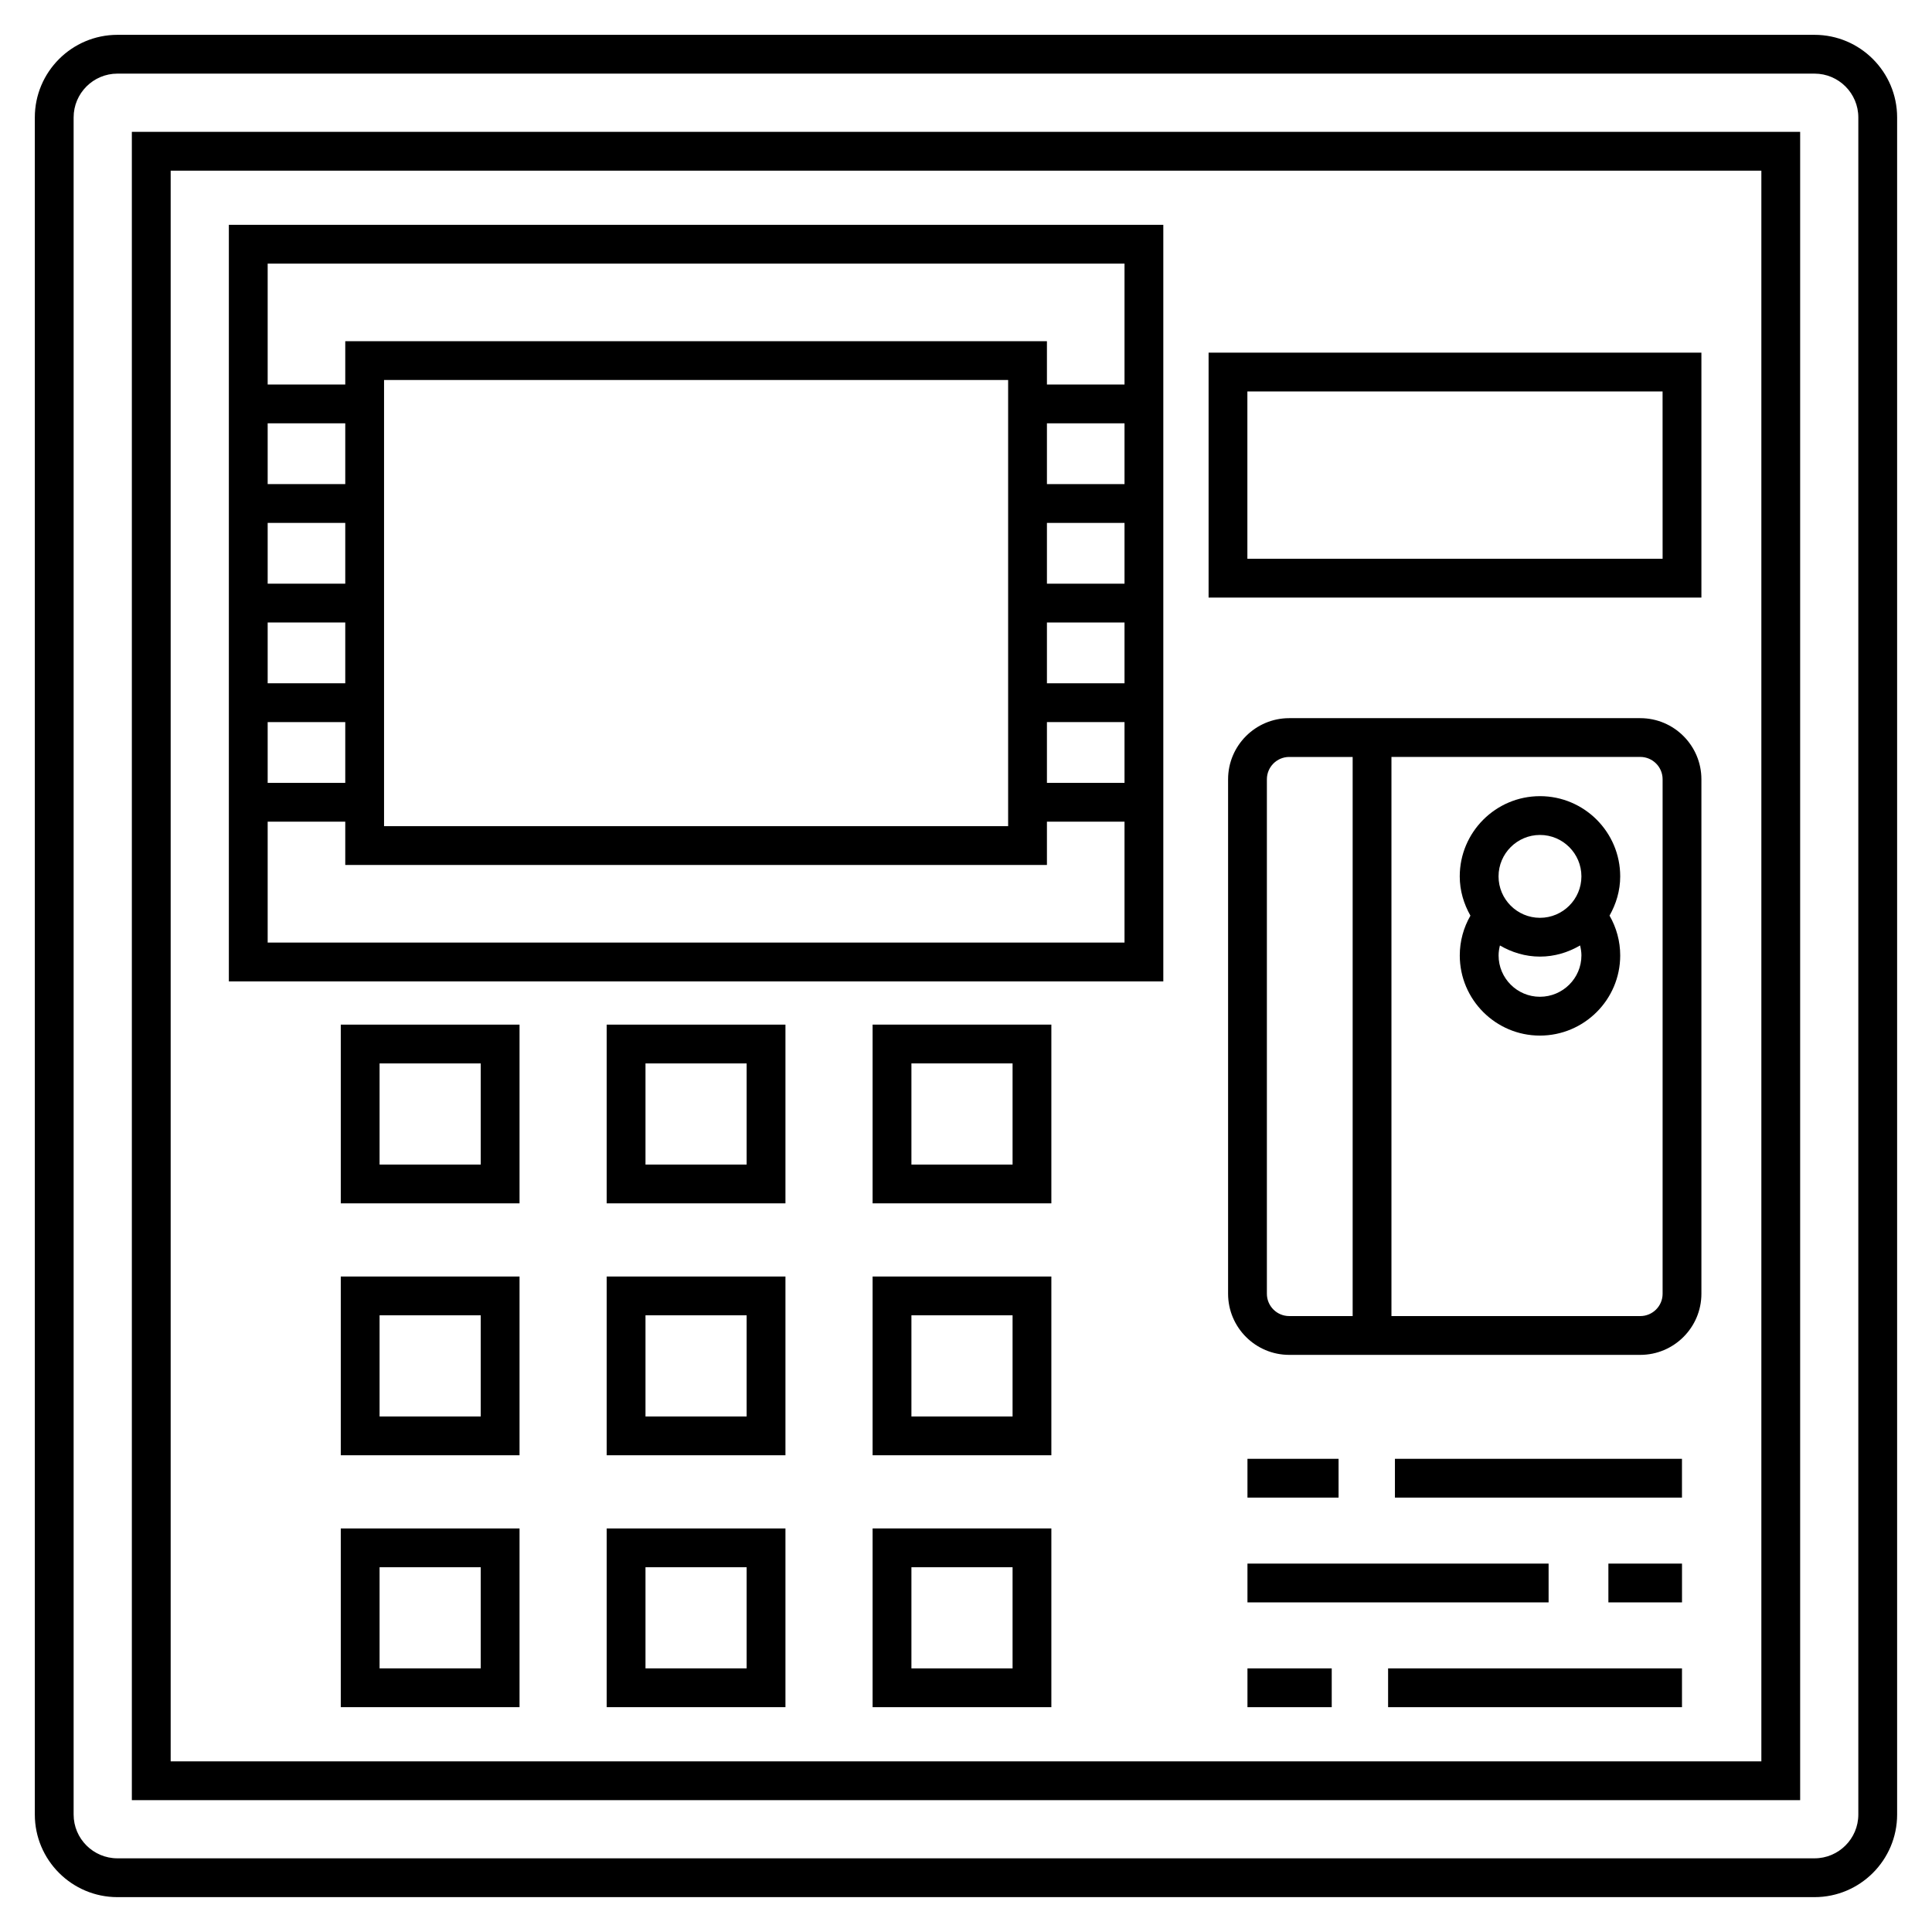 <?xml version="1.0" encoding="UTF-8"?>
<!-- Uploaded to: SVG Repo, www.svgrepo.com, Generator: SVG Repo Mixer Tools -->
<svg fill="#000000" width="800px" height="800px" version="1.1" viewBox="144 144 512 512" xmlns="http://www.w3.org/2000/svg">
 <g>
  <path d="m175.12 646.76h449.75c12.066 0 21.887-9.82 21.887-21.887v-449.75c0-12.07-9.82-21.891-21.887-21.891h-449.75c-12.07 0-21.891 9.82-21.891 21.891v449.75c0 12.066 9.82 21.887 21.891 21.887zm-11.609-471.64c0-6.402 5.207-11.609 11.609-11.609h449.75c6.398 0 11.605 5.207 11.605 11.609v449.75c0 6.398-5.207 11.605-11.605 11.605h-449.75c-6.402 0-11.609-5.207-11.609-11.605z"/>
  <path d="m621.06 178.94h-442.12v442.12h442.12zm-10.281 431.84h-421.55v-421.55h421.55z"/>
  <path d="m452.29 203.58h-247.64v200.5h247.64zm-10.281 10.281v32.039h-20.562v-11.477h-185.95v11.477h-20.562v-32.039zm-20.562 121.5h20.562v16.109h-20.562zm0-10.281v-16.113h20.562v16.113zm0-26.395v-16.109h20.562v16.109zm0-26.391v-16.109h20.562v16.109zm-10.281-27.59v118.24h-165.39v-118.24zm-175.67 106.77h-20.562v-16.109h20.562zm0-26.395h-20.562v-16.113h20.562zm0-26.395h-20.562v-16.109h20.562zm0-26.391h-20.562v-16.109h20.562zm-20.562 121.5v-32.039h20.562v11.473h185.95v-11.473h20.562v32.039z"/>
  <path d="m234.31 462.9h47.371v-47.367h-47.371zm10.281-37.086h26.809v26.809l-26.809-0.004z"/>
  <path d="m304.78 462.9h47.371v-47.367h-47.371zm10.281-37.086h26.809v26.809l-26.809-0.004z"/>
  <path d="m375.25 462.9h47.371v-47.367h-47.371zm10.285-37.086h26.809v26.809h-26.809z"/>
  <path d="m234.31 529.66h47.371v-47.371h-47.371zm10.281-37.09h26.809v26.809h-26.809z"/>
  <path d="m304.78 529.66h47.371v-47.371h-47.371zm10.281-37.09h26.809v26.809h-26.809z"/>
  <path d="m375.25 529.66h47.371v-47.371h-47.371zm10.285-37.09h26.809v26.809h-26.809z"/>
  <path d="m234.31 596.42h47.371v-47.371h-47.371zm10.281-37.086h26.809v26.809l-26.809-0.004z"/>
  <path d="m304.78 596.42h47.371v-47.371h-47.371zm10.281-37.086h26.809v26.809l-26.809-0.004z"/>
  <path d="m375.25 596.42h47.371v-47.371h-47.371zm10.285-37.086h26.809v26.809h-26.809z"/>
  <path d="m594.89 237.46h-130.6v64.902h130.6zm-10.281 54.621h-110.04v-44.34h110.03z"/>
  <path d="m578.69 334.32h-93.035c-8.93 0-16.199 7.266-16.199 16.199v136.34c0 8.93 7.266 16.195 16.199 16.195h93.035c8.93 0 16.199-7.266 16.199-16.195v-136.34c0-8.93-7.266-16.199-16.199-16.199zm-98.953 152.54v-136.34c0-3.262 2.652-5.918 5.918-5.918h16.812v148.17h-16.812c-3.262 0.004-5.918-2.652-5.918-5.91zm104.87 0c0 3.262-2.652 5.914-5.918 5.914h-65.941v-148.18h65.941c3.262 0 5.918 2.652 5.918 5.918z"/>
  <path d="m552.11 354.99c-11.723 0-21.262 9.539-21.262 21.266 0 3.797 1.082 7.312 2.832 10.402-1.82 3.152-2.824 6.777-2.824 10.551 0 11.707 9.523 21.234 21.23 21.234 11.734 0 21.285-9.527 21.285-21.234 0-3.773-1.004-7.398-2.828-10.559 1.746-3.086 2.828-6.602 2.828-10.395 0.004-11.73-9.535-21.266-21.262-21.266zm0 10.281c6.055 0 10.98 4.926 10.98 10.98 0 6.055-4.926 10.98-10.98 10.98-6.055 0-10.98-4.926-10.98-10.98 0.004-6.055 4.93-10.98 10.98-10.98zm-0.02 42.883c-6.035 0-10.949-4.914-10.949-10.953 0-0.91 0.145-1.785 0.352-2.641 3.137 1.828 6.734 2.949 10.617 2.949 3.887 0 7.488-1.125 10.629-2.957 0.207 0.855 0.355 1.734 0.355 2.644 0 6.047-4.934 10.957-11.004 10.957z"/>
  <path d="m513.67 530.6h76.07v10.281h-76.07z"/>
  <path d="m474.59 530.6h24.145v10.281h-24.145z"/>
  <path d="m570.24 558.37h19.508v10.281h-19.508z"/>
  <path d="m474.59 558.37h79.805v10.281h-79.805z"/>
  <path d="m511.86 586.14h77.883v10.281h-77.883z"/>
  <path d="m474.59 586.14h22.332v10.281h-22.332z"/>
 </g>
</svg>